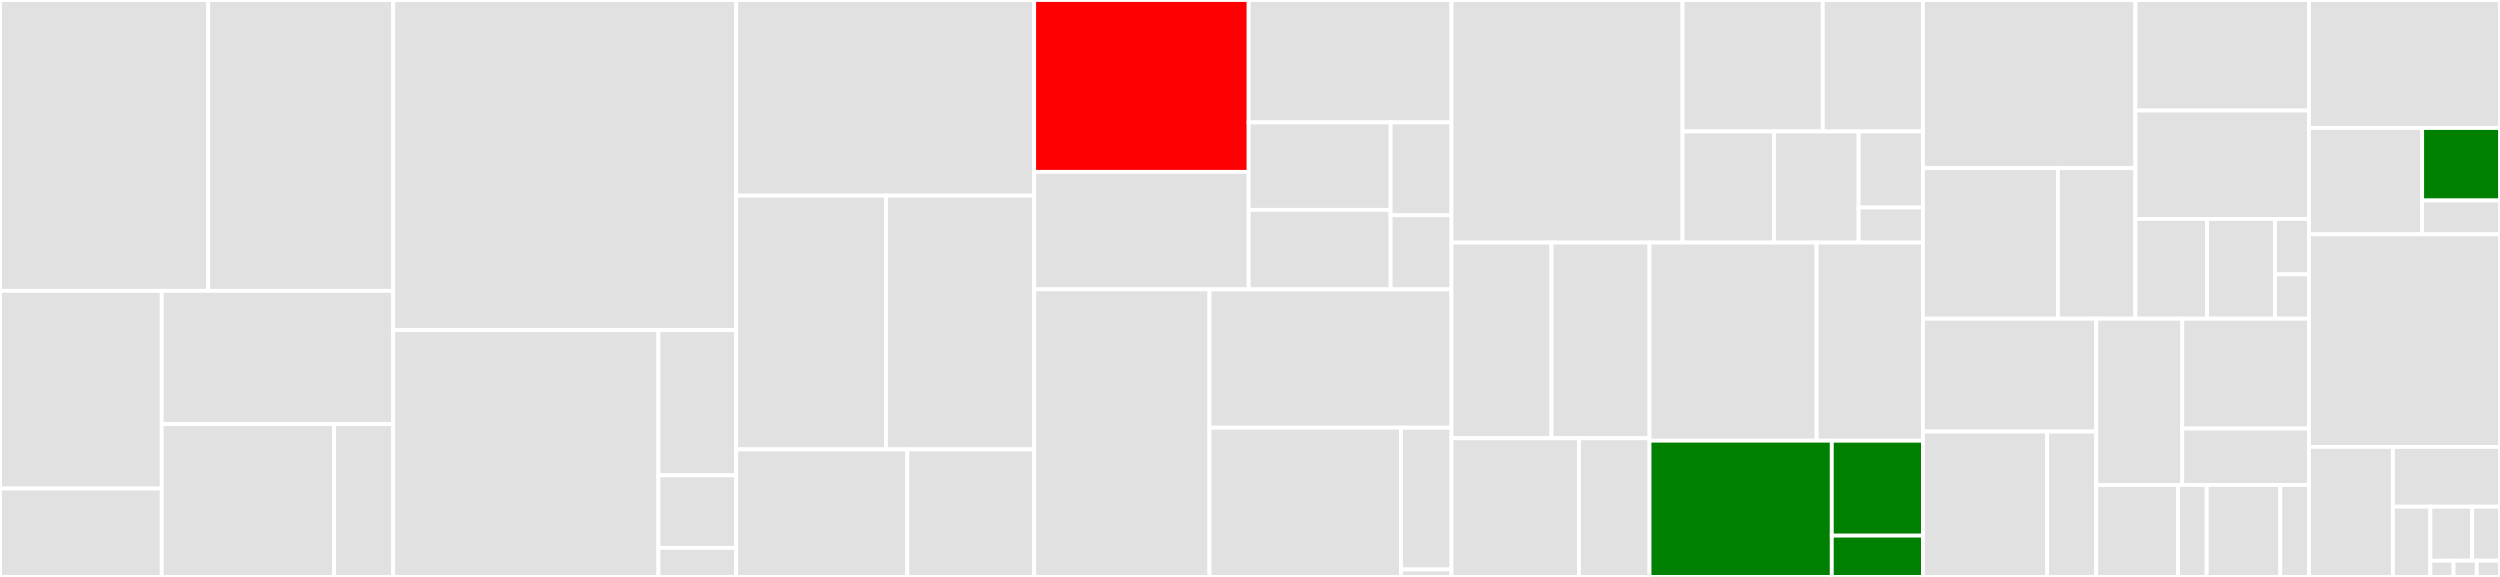 <svg baseProfile="full" width="650" height="150" viewBox="0 0 650 150" version="1.1"
xmlns="http://www.w3.org/2000/svg" xmlns:ev="http://www.w3.org/2001/xml-events"
xmlns:xlink="http://www.w3.org/1999/xlink">

<rect x="0" y="0" width="650" height="150" fill="#333333" stroke="none"/>

<style>rect.s{mask:url(#mask);}</style>
<defs>
  <pattern id="white" width="4" height="4" patternUnits="userSpaceOnUse" patternTransform="rotate(45)">
    <rect width="2" height="2" transform="translate(0,0)" fill="white"></rect>
  </pattern>
  <mask id="mask">
    <rect x="0" y="0" width="100%" height="100%" fill="url(#white)"></rect>
  </mask>
</defs>

<rect x="0" y="0" width="54.142" height="75.622" fill="#e1e1e1" stroke="white" stroke-width="1" class=" tooltipped" data-content="core/hotspot/rule_manager.go"><title>core/hotspot/rule_manager.go</title></rect>
<rect x="54.142" y="0" width="48.088" height="75.622" fill="#e1e1e1" stroke="white" stroke-width="1" class=" tooltipped" data-content="core/hotspot/traffic_shaping.go"><title>core/hotspot/traffic_shaping.go</title></rect>
<rect x="0" y="75.622" width="42.055" height="51.4" fill="#e1e1e1" stroke="white" stroke-width="1" class=" tooltipped" data-content="core/hotspot/cache/lru.go"><title>core/hotspot/cache/lru.go</title></rect>
<rect x="0" y="127.021" width="42.055" height="22.979" fill="#e1e1e1" stroke="white" stroke-width="1" class=" tooltipped" data-content="core/hotspot/cache/concurrent_lru.go"><title>core/hotspot/cache/concurrent_lru.go</title></rect>
<rect x="42.055" y="75.622" width="60.176" height="34.653" fill="#e1e1e1" stroke="white" stroke-width="1" class=" tooltipped" data-content="core/hotspot/slot.go"><title>core/hotspot/slot.go</title></rect>
<rect x="42.055" y="110.275" width="44.812" height="39.725" fill="#e1e1e1" stroke="white" stroke-width="1" class=" tooltipped" data-content="core/hotspot/rule.go"><title>core/hotspot/rule.go</title></rect>
<rect x="86.866" y="110.275" width="15.364" height="39.725" fill="#e1e1e1" stroke="white" stroke-width="1" class=" tooltipped" data-content="core/hotspot/concurrency_stat_slot.go"><title>core/hotspot/concurrency_stat_slot.go</title></rect>
<rect x="102.23" y="0" width="89.176" height="85.837" fill="#e1e1e1" stroke="white" stroke-width="1" class=" tooltipped" data-content="core/circuitbreaker/circuit_breaker.go"><title>core/circuitbreaker/circuit_breaker.go</title></rect>
<rect x="102.23" y="85.837" width="68.963" height="64.163" fill="#e1e1e1" stroke="white" stroke-width="1" class=" tooltipped" data-content="core/circuitbreaker/rule_manager.go"><title>core/circuitbreaker/rule_manager.go</title></rect>
<rect x="171.193" y="85.837" width="20.213" height="37.743" fill="#e1e1e1" stroke="white" stroke-width="1" class=" tooltipped" data-content="core/circuitbreaker/rule.go"><title>core/circuitbreaker/rule.go</title></rect>
<rect x="171.193" y="123.58" width="20.213" height="18.872" fill="#e1e1e1" stroke="white" stroke-width="1" class=" tooltipped" data-content="core/circuitbreaker/slot.go"><title>core/circuitbreaker/slot.go</title></rect>
<rect x="171.193" y="142.451" width="20.213" height="7.549" fill="#e1e1e1" stroke="white" stroke-width="1" class=" tooltipped" data-content="core/circuitbreaker/stat_slot.go"><title>core/circuitbreaker/stat_slot.go</title></rect>
<rect x="191.406" y="0" width="77.478" height="50.875" fill="#e1e1e1" stroke="white" stroke-width="1" class=" tooltipped" data-content="core/log/metric/writer.go"><title>core/log/metric/writer.go</title></rect>
<rect x="191.406" y="50.875" width="38.932" height="65.974" fill="#e1e1e1" stroke="white" stroke-width="1" class=" tooltipped" data-content="core/log/metric/searcher.go"><title>core/log/metric/searcher.go</title></rect>
<rect x="230.337" y="50.875" width="38.546" height="65.974" fill="#e1e1e1" stroke="white" stroke-width="1" class=" tooltipped" data-content="core/log/metric/reader.go"><title>core/log/metric/reader.go</title></rect>
<rect x="191.406" y="116.849" width="44.492" height="33.151" fill="#e1e1e1" stroke="white" stroke-width="1" class=" tooltipped" data-content="core/log/metric/aggregator.go"><title>core/log/metric/aggregator.go</title></rect>
<rect x="235.898" y="116.849" width="32.986" height="33.151" fill="#e1e1e1" stroke="white" stroke-width="1" class=" tooltipped" data-content="core/log/metric/common.go"><title>core/log/metric/common.go</title></rect>
<rect x="268.884" y="0" width="55.773" height="44.685" fill="red" stroke="white" stroke-width="1" class=" tooltipped" data-content="core/base/result.go"><title>core/base/result.go</title></rect>
<rect x="268.884" y="44.685" width="55.773" height="30.55" fill="#e1e1e1" stroke="white" stroke-width="1" class=" tooltipped" data-content="core/base/slot_chain.go"><title>core/base/slot_chain.go</title></rect>
<rect x="324.656" y="0" width="52.73" height="31.83" fill="#e1e1e1" stroke="white" stroke-width="1" class=" tooltipped" data-content="core/base/metric_item.go"><title>core/base/metric_item.go</title></rect>
<rect x="324.656" y="31.83" width="36.911" height="22.736" fill="#e1e1e1" stroke="white" stroke-width="1" class=" tooltipped" data-content="core/base/context.go"><title>core/base/context.go</title></rect>
<rect x="324.656" y="54.566" width="36.911" height="20.669" fill="#e1e1e1" stroke="white" stroke-width="1" class=" tooltipped" data-content="core/base/entry.go"><title>core/base/entry.go</title></rect>
<rect x="361.567" y="31.83" width="15.819" height="24.114" fill="#e1e1e1" stroke="white" stroke-width="1" class=" tooltipped" data-content="core/base/block_error.go"><title>core/base/block_error.go</title></rect>
<rect x="361.567" y="55.944" width="15.819" height="19.291" fill="#e1e1e1" stroke="white" stroke-width="1" class=" tooltipped" data-content="core/base/resource.go"><title>core/base/resource.go</title></rect>
<rect x="268.884" y="75.234" width="45.578" height="74.766" fill="#e1e1e1" stroke="white" stroke-width="1" class=" tooltipped" data-content="core/stat/base/sliding_window_metric.go"><title>core/stat/base/sliding_window_metric.go</title></rect>
<rect x="314.462" y="75.234" width="62.925" height="35.968" fill="#e1e1e1" stroke="white" stroke-width="1" class=" tooltipped" data-content="core/stat/base/leap_array.go"><title>core/stat/base/leap_array.go</title></rect>
<rect x="314.462" y="111.203" width="49.816" height="38.797" fill="#e1e1e1" stroke="white" stroke-width="1" class=" tooltipped" data-content="core/stat/base/bucket_leap_array.go"><title>core/stat/base/bucket_leap_array.go</title></rect>
<rect x="364.277" y="111.203" width="13.109" height="36.857" fill="#e1e1e1" stroke="white" stroke-width="1" class=" tooltipped" data-content="core/stat/base/metric_bucket.go"><title>core/stat/base/metric_bucket.go</title></rect>
<rect x="364.277" y="148.06" width="13.109" height="1.94" fill="#e1e1e1" stroke="white" stroke-width="1" class=" tooltipped" data-content="core/stat/base/mutex.go"><title>core/stat/base/mutex.go</title></rect>
<rect x="377.387" y="0" width="60.078" height="63.071" fill="#e1e1e1" stroke="white" stroke-width="1" class=" tooltipped" data-content="core/flow/rule_manager.go"><title>core/flow/rule_manager.go</title></rect>
<rect x="437.464" y="0" width="36.456" height="34.18" fill="#e1e1e1" stroke="white" stroke-width="1" class=" tooltipped" data-content="core/flow/tc_warm_up.go"><title>core/flow/tc_warm_up.go</title></rect>
<rect x="473.921" y="0" width="26.04" height="34.18" fill="#e1e1e1" stroke="white" stroke-width="1" class=" tooltipped" data-content="core/flow/rule.go"><title>core/flow/rule.go</title></rect>
<rect x="437.464" y="34.18" width="23.766" height="28.89" fill="#e1e1e1" stroke="white" stroke-width="1" class=" tooltipped" data-content="core/flow/slot.go"><title>core/flow/slot.go</title></rect>
<rect x="461.23" y="34.18" width="22.006" height="28.89" fill="#e1e1e1" stroke="white" stroke-width="1" class=" tooltipped" data-content="core/flow/tc_throttling.go"><title>core/flow/tc_throttling.go</title></rect>
<rect x="483.236" y="34.18" width="16.724" height="19.767" fill="#e1e1e1" stroke="white" stroke-width="1" class=" tooltipped" data-content="core/flow/tc_default.go"><title>core/flow/tc_default.go</title></rect>
<rect x="483.236" y="53.947" width="16.724" height="9.123" fill="#e1e1e1" stroke="white" stroke-width="1" class=" tooltipped" data-content="core/flow/traffic_shaping.go"><title>core/flow/traffic_shaping.go</title></rect>
<rect x="377.387" y="63.071" width="25.993" height="50.873" fill="#e1e1e1" stroke="white" stroke-width="1" class=" tooltipped" data-content="core/system/sys_stat.go"><title>core/system/sys_stat.go</title></rect>
<rect x="403.38" y="63.071" width="25.494" height="50.873" fill="#e1e1e1" stroke="white" stroke-width="1" class=" tooltipped" data-content="core/system/rule_manager.go"><title>core/system/rule_manager.go</title></rect>
<rect x="377.387" y="113.944" width="33.149" height="36.056" fill="#e1e1e1" stroke="white" stroke-width="1" class=" tooltipped" data-content="core/system/slot.go"><title>core/system/slot.go</title></rect>
<rect x="410.536" y="113.944" width="18.338" height="36.056" fill="#e1e1e1" stroke="white" stroke-width="1" class=" tooltipped" data-content="core/system/rule.go"><title>core/system/rule.go</title></rect>
<rect x="428.874" y="63.071" width="43.442" height="51.514" fill="#e1e1e1" stroke="white" stroke-width="1" class=" tooltipped" data-content="core/config/config.go"><title>core/config/config.go</title></rect>
<rect x="472.316" y="63.071" width="27.645" height="51.514" fill="#e1e1e1" stroke="white" stroke-width="1" class=" tooltipped" data-content="core/config/entity.go"><title>core/config/entity.go</title></rect>
<rect x="428.874" y="114.584" width="47.392" height="35.416" fill="green" stroke="white" stroke-width="1" class=" tooltipped" data-content="core/isolation/rule_manager.go"><title>core/isolation/rule_manager.go</title></rect>
<rect x="476.265" y="114.584" width="23.696" height="24.684" fill="green" stroke="white" stroke-width="1" class=" tooltipped" data-content="core/isolation/slot.go"><title>core/isolation/slot.go</title></rect>
<rect x="476.265" y="139.268" width="23.696" height="10.732" fill="green" stroke="white" stroke-width="1" class=" tooltipped" data-content="core/isolation/rule.go"><title>core/isolation/rule.go</title></rect>
<rect x="499.961" y="0" width="55.247" height="43.729" fill="#e1e1e1" stroke="white" stroke-width="1" class=" tooltipped" data-content="ext/datasource/helper.go"><title>ext/datasource/helper.go</title></rect>
<rect x="499.961" y="43.729" width="35.098" height="39.126" fill="#e1e1e1" stroke="white" stroke-width="1" class=" tooltipped" data-content="ext/datasource/consul/consul.go"><title>ext/datasource/consul/consul.go</title></rect>
<rect x="535.059" y="43.729" width="20.149" height="39.126" fill="#e1e1e1" stroke="white" stroke-width="1" class=" tooltipped" data-content="ext/datasource/consul/option.go"><title>ext/datasource/consul/option.go</title></rect>
<rect x="555.208" y="0" width="45.118" height="28.746" fill="#e1e1e1" stroke="white" stroke-width="1" class=" tooltipped" data-content="ext/datasource/file/refreshable_file.go"><title>ext/datasource/file/refreshable_file.go</title></rect>
<rect x="555.208" y="28.746" width="45.118" height="28.182" fill="#e1e1e1" stroke="white" stroke-width="1" class=" tooltipped" data-content="ext/datasource/nacos/nacos.go"><title>ext/datasource/nacos/nacos.go</title></rect>
<rect x="555.208" y="56.927" width="18.636" height="25.927" fill="#e1e1e1" stroke="white" stroke-width="1" class=" tooltipped" data-content="ext/datasource/property.go"><title>ext/datasource/property.go</title></rect>
<rect x="573.844" y="56.927" width="17.655" height="25.927" fill="#e1e1e1" stroke="white" stroke-width="1" class=" tooltipped" data-content="ext/datasource/datasource.go"><title>ext/datasource/datasource.go</title></rect>
<rect x="591.499" y="56.927" width="8.827" height="14.404" fill="#e1e1e1" stroke="white" stroke-width="1" class=" tooltipped" data-content="ext/datasource/error.go"><title>ext/datasource/error.go</title></rect>
<rect x="591.499" y="71.331" width="8.827" height="11.523" fill="#e1e1e1" stroke="white" stroke-width="1" class=" tooltipped" data-content="ext/datasource/mock.go"><title>ext/datasource/mock.go</title></rect>
<rect x="499.961" y="82.855" width="45.07" height="29.341" fill="#e1e1e1" stroke="white" stroke-width="1" class=" tooltipped" data-content="adapter/grpc/client.go"><title>adapter/grpc/client.go</title></rect>
<rect x="499.961" y="112.196" width="32.289" height="37.804" fill="#e1e1e1" stroke="white" stroke-width="1" class=" tooltipped" data-content="adapter/grpc/server.go"><title>adapter/grpc/server.go</title></rect>
<rect x="532.25" y="112.196" width="12.781" height="37.804" fill="#e1e1e1" stroke="white" stroke-width="1" class=" tooltipped" data-content="adapter/grpc/options.go"><title>adapter/grpc/options.go</title></rect>
<rect x="545.031" y="82.855" width="22.354" height="43.231" fill="#e1e1e1" stroke="white" stroke-width="1" class=" tooltipped" data-content="adapter/micro/client.go"><title>adapter/micro/client.go</title></rect>
<rect x="567.384" y="82.855" width="32.942" height="28.563" fill="#e1e1e1" stroke="white" stroke-width="1" class=" tooltipped" data-content="adapter/micro/server.go"><title>adapter/micro/server.go</title></rect>
<rect x="567.384" y="111.418" width="32.942" height="14.667" fill="#e1e1e1" stroke="white" stroke-width="1" class=" tooltipped" data-content="adapter/micro/options.go"><title>adapter/micro/options.go</title></rect>
<rect x="545.031" y="126.085" width="21.268" height="23.915" fill="#e1e1e1" stroke="white" stroke-width="1" class=" tooltipped" data-content="adapter/echo/middleware.go"><title>adapter/echo/middleware.go</title></rect>
<rect x="566.298" y="126.085" width="7.444" height="23.915" fill="#e1e1e1" stroke="white" stroke-width="1" class=" tooltipped" data-content="adapter/echo/option.go"><title>adapter/echo/option.go</title></rect>
<rect x="573.742" y="126.085" width="19.141" height="23.915" fill="#e1e1e1" stroke="white" stroke-width="1" class=" tooltipped" data-content="adapter/gin/middleware.go"><title>adapter/gin/middleware.go</title></rect>
<rect x="592.882" y="126.085" width="7.444" height="23.915" fill="#e1e1e1" stroke="white" stroke-width="1" class=" tooltipped" data-content="adapter/gin/option.go"><title>adapter/gin/option.go</title></rect>
<rect x="600.326" y="0" width="49.674" height="33.276" fill="#e1e1e1" stroke="white" stroke-width="1" class=" tooltipped" data-content="api/api.go"><title>api/api.go</title></rect>
<rect x="600.326" y="33.276" width="29.436" height="27.645" fill="#e1e1e1" stroke="white" stroke-width="1" class=" tooltipped" data-content="api/init.go"><title>api/init.go</title></rect>
<rect x="629.762" y="33.276" width="20.238" height="18.849" fill="green" stroke="white" stroke-width="1" class=" tooltipped" data-content="api/slot_chain.go"><title>api/slot_chain.go</title></rect>
<rect x="629.762" y="52.125" width="20.238" height="8.796" fill="#e1e1e1" stroke="white" stroke-width="1" class=" tooltipped" data-content="api/tracer.go"><title>api/tracer.go</title></rect>
<rect x="600.326" y="60.922" width="49.674" height="55.29" fill="#e1e1e1" stroke="white" stroke-width="1" class=" tooltipped" data-content="logging/logging.go"><title>logging/logging.go</title></rect>
<rect x="600.326" y="116.212" width="21.826" height="33.788" fill="#e1e1e1" stroke="white" stroke-width="1" class=" tooltipped" data-content="util/atomic.go"><title>util/atomic.go</title></rect>
<rect x="622.152" y="116.212" width="27.848" height="15.524" fill="#e1e1e1" stroke="white" stroke-width="1" class=" tooltipped" data-content="util/file.go"><title>util/file.go</title></rect>
<rect x="622.152" y="131.736" width="9.747" height="18.264" fill="#e1e1e1" stroke="white" stroke-width="1" class=" tooltipped" data-content="util/time.go"><title>util/time.go</title></rect>
<rect x="631.899" y="131.736" width="10.861" height="14.049" fill="#e1e1e1" stroke="white" stroke-width="1" class=" tooltipped" data-content="util/time_ticker.go"><title>util/time_ticker.go</title></rect>
<rect x="642.76" y="131.736" width="7.24" height="14.049" fill="#e1e1e1" stroke="white" stroke-width="1" class=" tooltipped" data-content="util/auto_recover.go"><title>util/auto_recover.go</title></rect>
<rect x="631.899" y="145.785" width="6.034" height="4.215" fill="#e1e1e1" stroke="white" stroke-width="1" class=" tooltipped" data-content="util/math.go"><title>util/math.go</title></rect>
<rect x="637.933" y="145.785" width="6.034" height="4.215" fill="#e1e1e1" stroke="white" stroke-width="1" class=" tooltipped" data-content="util/uuid.go"><title>util/uuid.go</title></rect>
<rect x="643.966" y="145.785" width="6.034" height="4.215" fill="#e1e1e1" stroke="white" stroke-width="1" class=" tooltipped" data-content="util/string.go"><title>util/string.go</title></rect>
</svg>